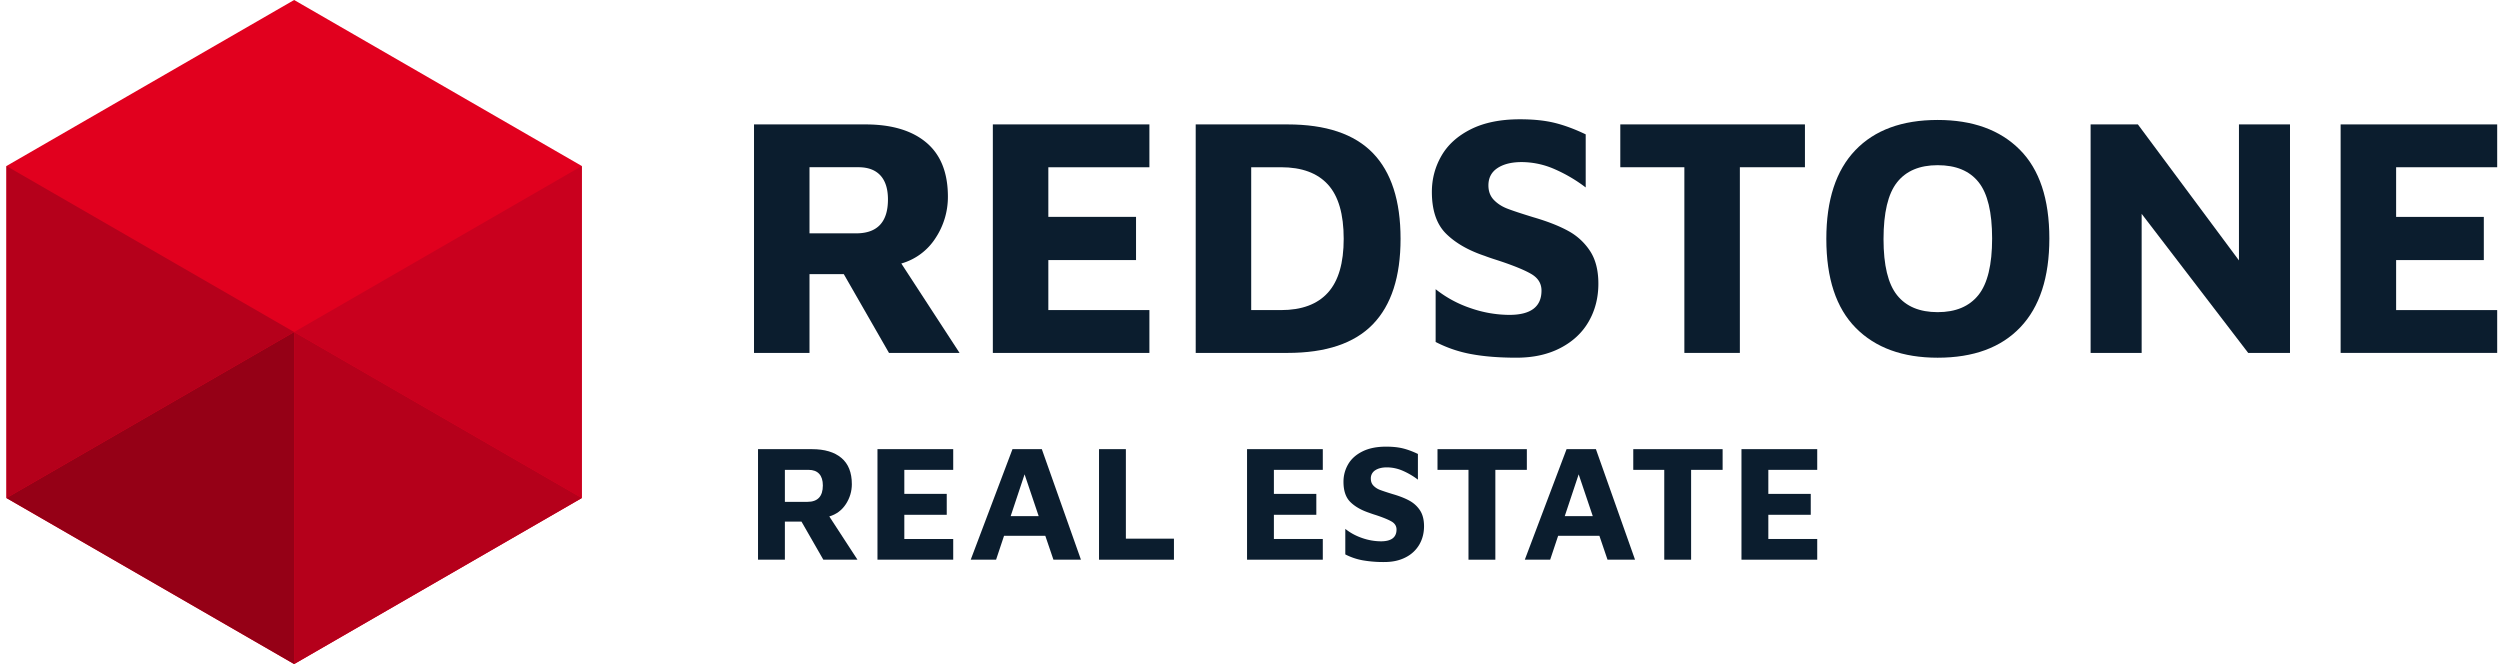 <svg xmlns="http://www.w3.org/2000/svg" width="192" height="51" viewBox="0 0 192 51"><g><g><g><g><path fill="#0b1d2e" d="M68.274 27.104l-3.472-6.052H62.17v6.052h-4.262V9.555h8.551c2.017 0 3.578.465 4.683 1.395 1.105.93 1.657 2.315 1.657 4.157a5.72 5.72 0 0 1-.946 3.17 4.61 4.61 0 0 1-2.632 1.96l4.473 6.867zm-.079-11.787c0-.807-.193-1.421-.578-1.842-.386-.42-.948-.632-1.685-.632H62.17v5.078h3.579c1.631 0 2.446-.868 2.446-2.604"/></g><g><path fill="#0b1d2e" d="M76.25 9.555h12.024v3.289h-7.762v3.814h6.735v3.316h-6.735v3.841h7.762v3.289H76.25z"/></g><g><path fill="#0b1d2e" d="M91.83 9.555h7.051c2.947 0 5.131.733 6.552 2.197 1.42 1.465 2.13 3.661 2.13 6.59 0 2.912-.71 5.101-2.13 6.565-1.42 1.465-3.605 2.197-6.552 2.197h-7.05zm6.552 14.26c1.595 0 2.797-.448 3.604-1.342.807-.894 1.21-2.27 1.21-4.13 0-1.895-.403-3.285-1.21-4.17-.807-.886-2.009-1.329-3.604-1.329h-2.29v10.97z"/></g><g><path fill="#0b1d2e" d="M112.994 27.196a9.806 9.806 0 0 1-2.737-.933V22.21a8.802 8.802 0 0 0 2.697 1.46 9.175 9.175 0 0 0 2.96.513c1.65 0 2.473-.622 2.473-1.867 0-.544-.262-.969-.789-1.276-.526-.307-1.377-.654-2.552-1.04-.544-.174-.877-.29-1-.342-1.263-.42-2.258-.99-2.986-1.71-.728-.719-1.092-1.789-1.092-3.21 0-1 .246-1.924.737-2.775s1.245-1.53 2.263-2.04c1.017-.508 2.271-.762 3.762-.762 1.035 0 1.925.092 2.67.276.745.183 1.54.478 2.382.882v4.077A11.564 11.564 0 0 0 119.414 13a6.326 6.326 0 0 0-2.553-.552c-.771 0-1.39.154-1.854.46-.465.308-.697.75-.697 1.33 0 .456.14.828.42 1.118.28.29.628.512 1.04.67.412.159 1.074.378 1.986.658 1.087.316 1.983.667 2.684 1.052a4.64 4.64 0 0 1 1.684 1.553c.421.65.631 1.482.631 2.5 0 1.07-.246 2.034-.737 2.894-.49.86-1.214 1.539-2.17 2.038-.956.5-2.083.75-3.38.75-1.334 0-2.492-.092-3.474-.276"/></g><g><path fill="#0b1d2e" d="M129.359 12.844h-4.92v-3.29h14.18v3.29h-4.998v14.26h-4.262z"/></g><g><path fill="#0b1d2e" d="M142.524 25.183c-1.51-1.526-2.262-3.806-2.262-6.84 0-2.982.74-5.25 2.223-6.802 1.482-1.551 3.591-2.328 6.327-2.328 2.684 0 4.784.759 6.301 2.276 1.518 1.517 2.277 3.793 2.277 6.827 0 2.983-.742 5.254-2.224 6.815-1.482 1.56-3.6 2.341-6.354 2.341-2.683 0-4.78-.763-6.288-2.289m9.42-2.525c.7-.877 1.051-2.324 1.051-4.342 0-2.017-.346-3.46-1.04-4.327-.692-.87-1.74-1.303-3.143-1.303-1.386 0-2.425.438-3.117 1.315-.694.877-1.04 2.334-1.04 4.367 0 2 .346 3.434 1.04 4.302.692.868 1.731 1.303 3.117 1.303s2.429-.438 3.131-1.315"/></g><g><path fill="#0b1d2e" d="M175.872 9.555v17.549h-3.21l-8.183-10.682v10.682h-3.92V9.555h3.631L171.952 20V9.555z"/></g><g><path fill="#0b1d2e" d="M179.76 9.555v17.548h12.024v-3.288h-7.762v-3.841h6.735v-3.316h-6.735v-3.814h7.762V9.555z"/></g><g><path fill="#0b1d2e" d="M63.233 42.985l-1.68-2.928h-1.274v2.928h-2.063v-8.49h4.138c.976 0 1.732.224 2.266.674.535.45.802 1.12.802 2.012 0 .551-.152 1.062-.458 1.534-.306.47-.73.786-1.273.948l2.164 3.322zm-.038-5.703c0-.39-.094-.687-.28-.89-.187-.205-.459-.307-.815-.307h-1.821v2.457h1.731c.79 0 1.185-.42 1.185-1.26"/></g><g><path fill="#0b1d2e" d="M67.39 34.494h5.817v1.591h-3.755v1.846h3.258v1.605h-3.258v1.858h3.755v1.591H67.39z"/></g><g><path fill="#0b1d2e" d="M80.28 41.152h-3.17l-.611 1.833h-1.948l3.208-8.491h2.253l3.005 8.491h-2.113zm-.51-1.515l-1.082-3.208-1.068 3.208z"/></g><g><path fill="#0b1d2e" d="M84.405 34.494h2.062v6.875h3.692v1.616h-5.754z"/></g><g><path fill="#0b1d2e" d="M95.773 34.494h5.818v1.591h-3.756v1.846h3.259v1.605h-3.259v1.858h3.756v1.591h-5.818z"/></g><g><path fill="#0b1d2e" d="M104.643 43.03a4.755 4.755 0 0 1-1.324-.452v-1.96c.382.305.817.54 1.305.706a4.44 4.44 0 0 0 1.432.249c.798 0 1.197-.302 1.197-.905 0-.263-.127-.469-.382-.617-.255-.148-.666-.317-1.234-.503a8.168 8.168 0 0 1-.485-.165c-.61-.205-1.093-.48-1.444-.828-.353-.348-.529-.866-.529-1.553 0-.484.119-.93.357-1.343.238-.412.602-.74 1.095-.986.492-.247 1.098-.37 1.82-.37.5 0 .93.045 1.292.134.36.089.745.231 1.152.427v1.973a5.58 5.58 0 0 0-1.145-.675 3.068 3.068 0 0 0-1.235-.268c-.373 0-.673.075-.898.223a.726.726 0 0 0-.337.643c0 .22.068.401.204.541.136.14.303.249.503.325.2.076.52.183.96.318.527.152.96.322 1.3.51.338.186.61.437.814.75.203.314.305.718.305 1.21 0 .517-.119.985-.356 1.4a2.513 2.513 0 0 1-1.05.987c-.463.242-1.008.363-1.636.363a9.24 9.24 0 0 1-1.681-.134"/></g><g><path fill="#0b1d2e" d="M112.78 36.085h-2.38v-1.59h6.862v1.59h-2.419v6.9h-2.063z"/></g><g><path fill="#0b1d2e" d="M122.834 41.152h-3.17l-.611 1.833h-1.948l3.208-8.491h2.253l3.005 8.491h-2.113zm-.51-1.515l-1.082-3.208-1.068 3.208z"/></g><g><path fill="#0b1d2e" d="M127.815 36.085h-2.38v-1.59h6.862v1.59h-2.42v6.9h-2.062z"/></g><g><path fill="#0b1d2e" d="M133.745 34.494h5.818v1.591h-3.755v1.846h3.258v1.605h-3.258v1.858h3.755v1.591h-5.818z"/></g><g><path fill="#e1001e" d="M22.589 0L.496 12.75v25.499l22.093 12.75 22.093-12.75v-25.5z"/></g><g><path fill="#950016" d="M22.587 25.5L.495 38.25 22.59 51V25.5z"/></g><g><path fill="#b5001b" d="M22.589 25.5V51l22.093-12.75L22.59 25.5z"/></g><g><path fill="#c9001e" d="M22.59 25.5l22.092 12.75V12.75z"/></g><g><path fill="#b5001b" d="M.495 38.25L22.588 25.5.495 12.751z"/></g></g></g></g></svg>